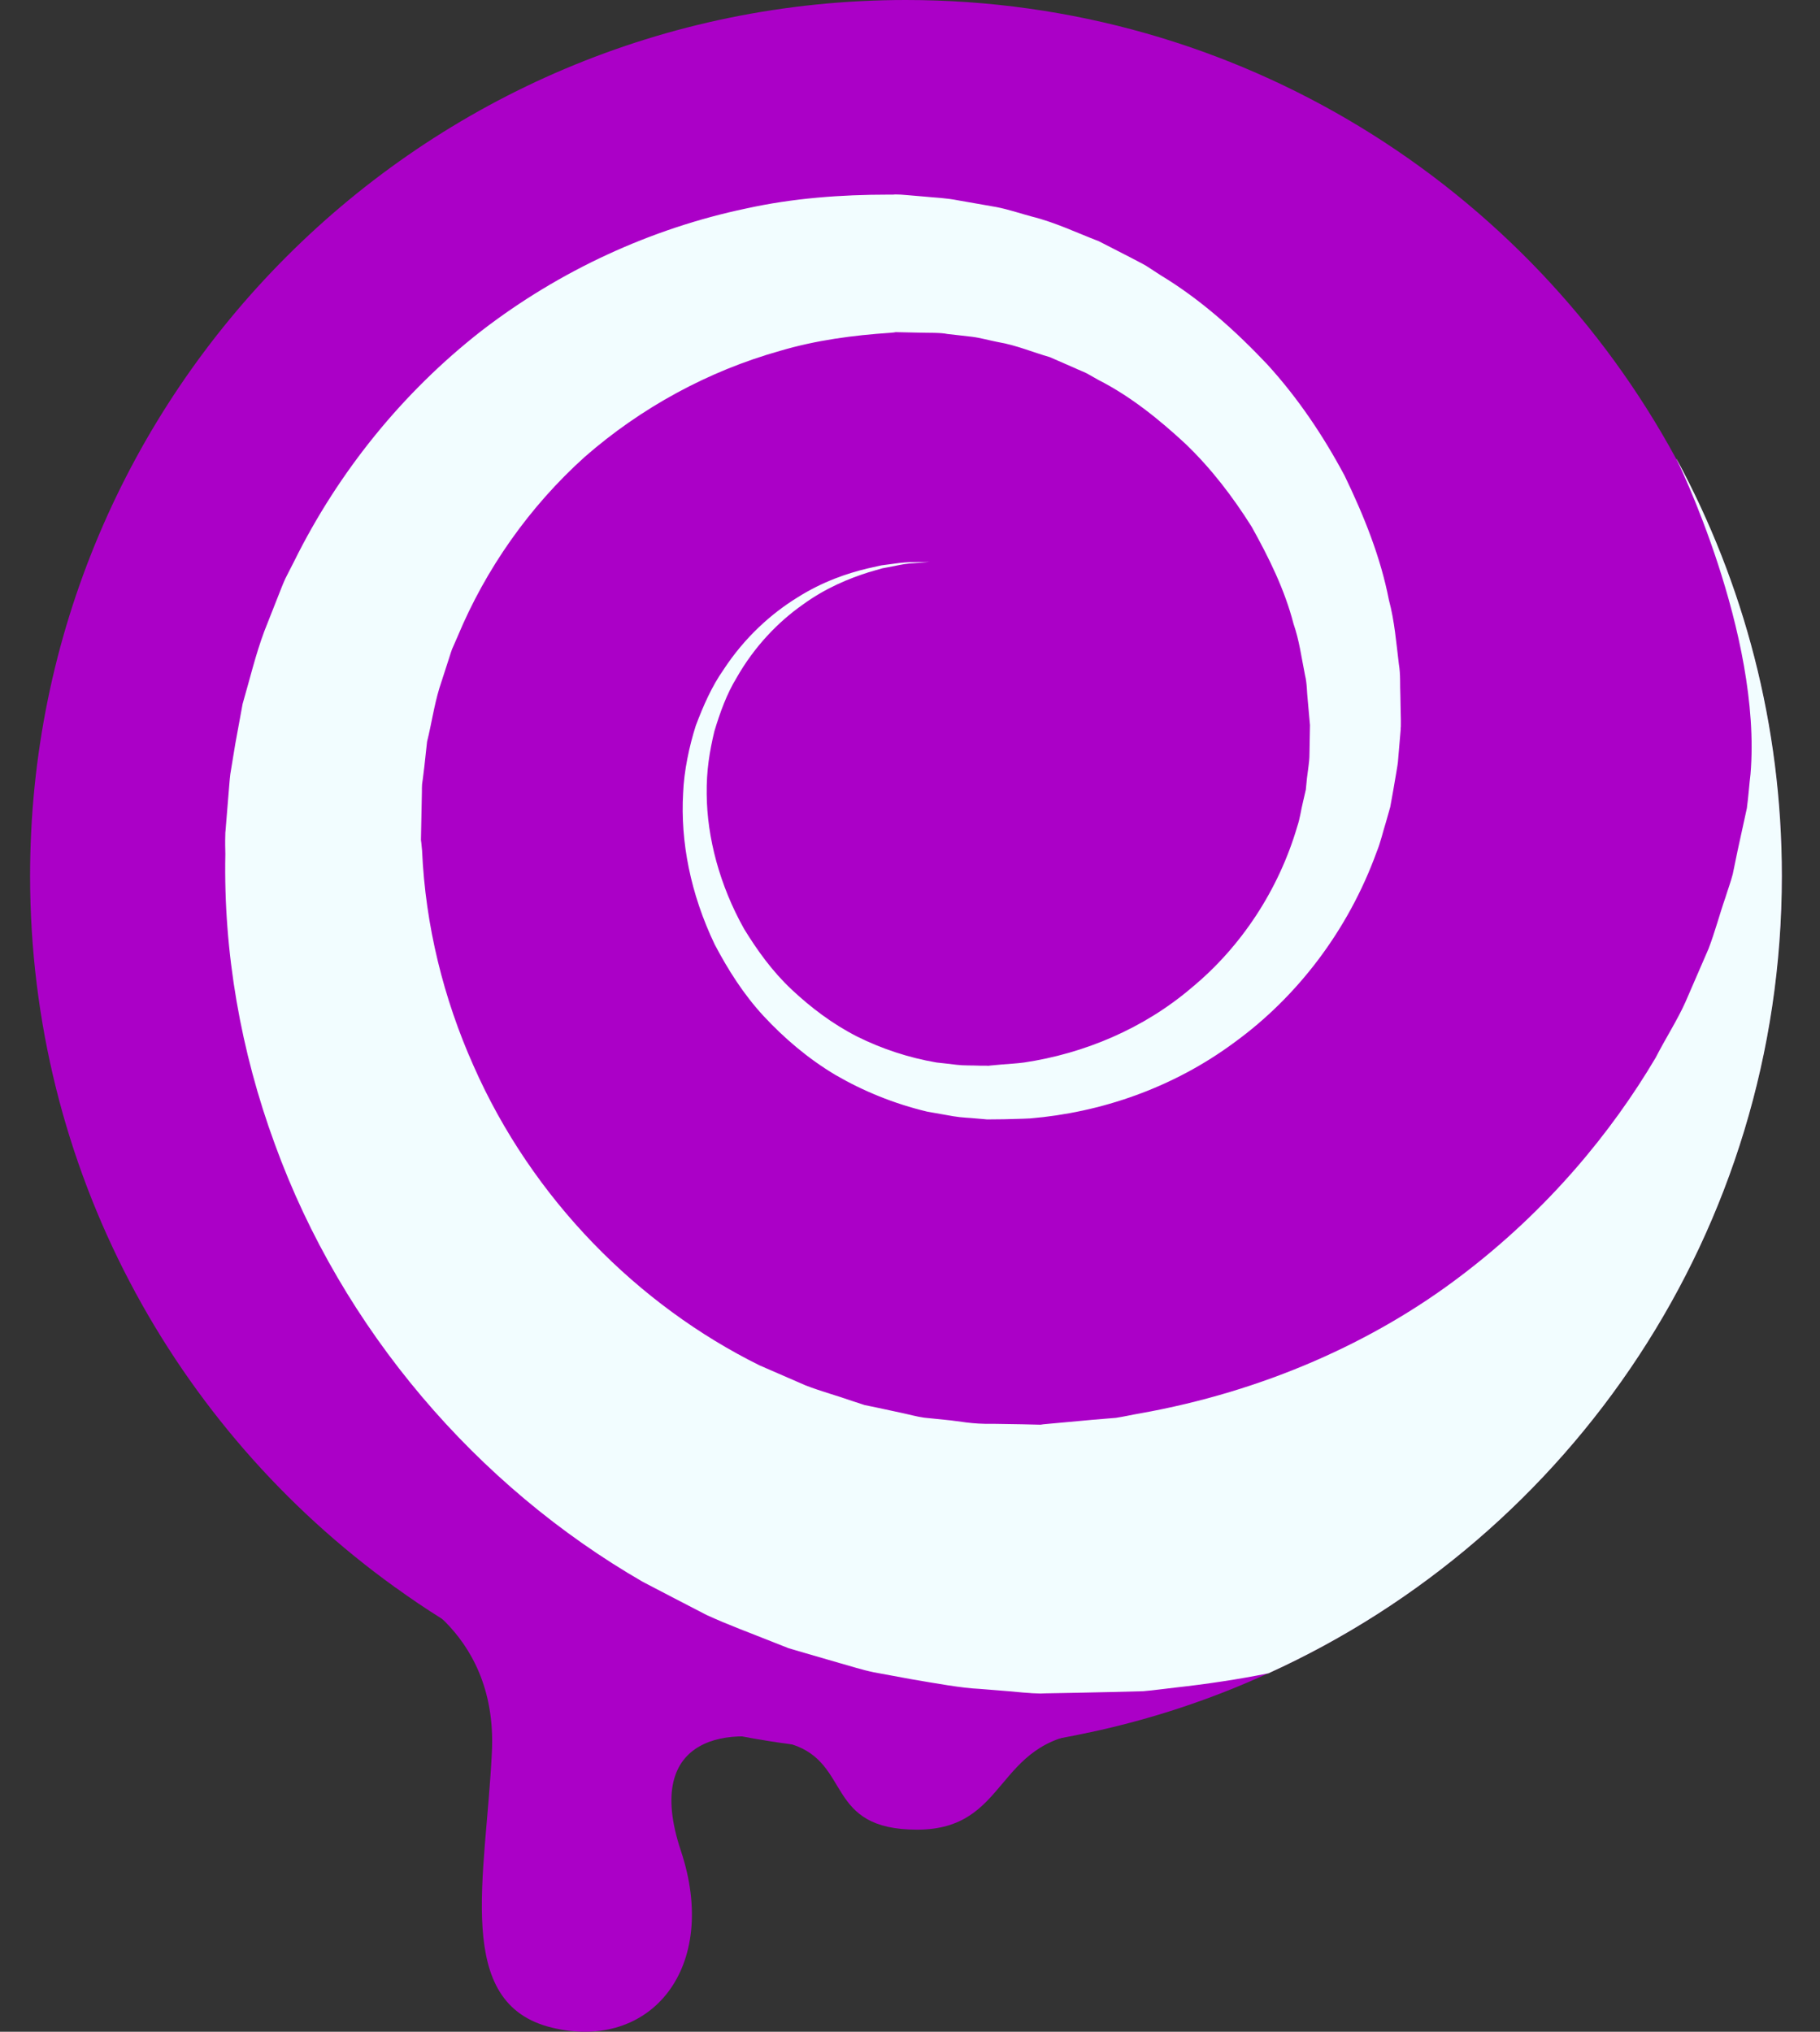<svg width="43" height="48" viewBox="0 0 43 48" fill="none" xmlns="http://www.w3.org/2000/svg">
<rect x="0" y="0" width="43" height="48" fill="#333333" stroke="none"/>
<path d="M42.094 20.692C42.094 29.067 37.121 36.277 29.965 39.53C28.625 40.145 27.21 40.615 25.737 40.929C25.733 40.929 25.733 40.929 25.729 40.929C25.518 40.976 25.302 41.019 25.087 41.058C23.891 41.27 22.661 41.383 21.403 41.383C20.49 41.383 19.592 41.325 18.714 41.211C18.319 41.16 17.927 41.097 17.539 41.023C14.984 40.541 12.593 39.589 10.461 38.256C10.077 38.017 9.701 37.763 9.333 37.496C9.329 37.492 9.325 37.492 9.325 37.492C4.109 33.738 0.711 27.609 0.711 20.692C0.711 9.264 9.975 0 21.403 0C29.268 0 36.106 4.389 39.606 10.848H39.61C41.193 13.775 42.094 17.13 42.094 20.692Z" fill="#AB00C7"/>
<path d="M42.099 20.693C42.099 29.067 37.126 36.278 29.97 39.531C29.249 39.676 28.516 39.785 27.772 39.868C27.517 39.895 27.262 39.934 27.008 39.954C26.753 39.962 26.494 39.966 26.235 39.974C25.722 39.985 25.205 39.997 24.68 40.005L24.586 40.009L24.378 40.001L24.335 39.997L24.166 39.985L23.825 39.954L23.14 39.899C22.74 39.883 22.089 39.766 21.517 39.668C21.227 39.613 20.933 39.562 20.643 39.507C20.357 39.448 20.102 39.362 19.832 39.288L19.032 39.056L18.633 38.939L18.245 38.786C17.727 38.578 17.198 38.386 16.689 38.151C16.191 37.893 15.69 37.634 15.188 37.371C11.269 35.11 8.083 31.411 6.492 27.026C5.689 24.843 5.277 22.499 5.324 20.175L5.32 19.96V19.85C5.32 19.854 5.324 19.666 5.324 19.666L5.328 19.634L5.359 19.25L5.422 18.482C5.43 18.416 5.43 18.365 5.442 18.286L5.481 18.047L5.559 17.573L5.732 16.629C5.9 16.053 6.037 15.469 6.245 14.912L6.574 14.078C6.629 13.94 6.68 13.803 6.743 13.666L6.947 13.266C8.001 11.134 9.529 9.257 11.371 7.819C13.225 6.389 15.384 5.397 17.622 4.927C18.739 4.68 19.875 4.598 20.996 4.598H21.102L21.153 4.594C21.16 4.594 21.29 4.598 21.286 4.598L21.474 4.613L21.85 4.645C22.109 4.672 22.32 4.672 22.646 4.735L23.543 4.892C23.837 4.95 24.096 5.04 24.374 5.115C24.927 5.252 25.44 5.499 25.961 5.699L26.71 6.083C26.831 6.15 26.956 6.208 27.078 6.279L27.427 6.506C28.379 7.082 29.202 7.827 29.943 8.611C30.672 9.41 31.271 10.307 31.769 11.24C32.227 12.189 32.619 13.164 32.815 14.175C32.949 14.673 32.988 15.187 33.05 15.688C33.093 15.939 33.074 16.19 33.086 16.441L33.093 16.817L33.097 17.005V17.095C33.097 17.22 33.097 17.154 33.093 17.193V17.236L33.035 17.914C33.031 18.016 33.007 18.149 32.984 18.282L32.917 18.674L32.847 19.062L32.745 19.423C32.67 19.658 32.619 19.901 32.525 20.128C31.851 21.986 30.644 23.549 29.175 24.619C27.709 25.709 25.992 26.285 24.339 26.422C24.131 26.434 23.923 26.434 23.72 26.442L23.414 26.445H23.308L23.238 26.438L23.093 26.426C22.901 26.406 22.728 26.406 22.524 26.371C22.317 26.336 22.109 26.297 21.901 26.261C21.117 26.073 20.392 25.775 19.738 25.395C19.087 25.007 18.527 24.525 18.045 24.008C17.559 23.483 17.195 22.899 16.885 22.311C16.313 21.112 16.074 19.885 16.14 18.737C16.16 18.212 16.285 17.628 16.438 17.146C16.619 16.664 16.822 16.209 17.089 15.829C17.598 15.049 18.229 14.493 18.837 14.117C19.44 13.736 20.02 13.544 20.49 13.431C20.612 13.403 20.722 13.38 20.827 13.356C20.933 13.341 21.031 13.329 21.121 13.317C21.305 13.29 21.462 13.278 21.588 13.282C21.834 13.278 21.964 13.274 21.964 13.274C21.964 13.274 21.834 13.286 21.588 13.306C21.462 13.309 21.309 13.333 21.133 13.372C21.043 13.388 20.945 13.407 20.843 13.427C20.741 13.458 20.631 13.49 20.518 13.521C20.063 13.666 19.511 13.886 18.954 14.293C18.394 14.689 17.829 15.261 17.398 16.021C17.171 16.393 17.014 16.825 16.877 17.279C16.764 17.757 16.689 18.204 16.697 18.765C16.705 19.787 17.003 20.916 17.579 21.943C17.888 22.448 18.245 22.946 18.699 23.373C19.154 23.8 19.663 24.188 20.247 24.486C20.827 24.776 21.466 24.988 22.125 25.101C22.285 25.117 22.446 25.137 22.607 25.156C22.771 25.176 22.975 25.168 23.159 25.176H23.3L23.371 25.18C23.367 25.18 23.343 25.176 23.371 25.176L23.406 25.172L23.669 25.148C23.845 25.133 24.021 25.125 24.198 25.101C25.605 24.89 27.015 24.31 28.164 23.326C29.324 22.366 30.213 21.022 30.652 19.517C30.715 19.333 30.738 19.133 30.785 18.945L30.852 18.655L30.879 18.38L30.915 18.106C30.926 18.016 30.938 17.93 30.938 17.808L30.95 17.13L30.899 16.562C30.875 16.358 30.883 16.151 30.832 15.947C30.75 15.543 30.699 15.132 30.562 14.74C30.354 13.932 29.982 13.18 29.574 12.447C29.128 11.738 28.614 11.064 28.003 10.48C27.384 9.908 26.718 9.367 25.957 8.979L25.679 8.822C25.585 8.775 25.487 8.74 25.389 8.693L24.805 8.438C24.398 8.321 24.002 8.152 23.582 8.082C23.375 8.042 23.159 7.98 22.963 7.956L22.383 7.89C22.219 7.854 21.925 7.866 21.686 7.858L21.309 7.85L21.121 7.846L21.16 7.85L21.121 7.854L21.039 7.862C20.153 7.921 19.276 8.038 18.429 8.289C16.728 8.767 15.145 9.633 13.82 10.79C12.508 11.969 11.477 13.439 10.811 15.038L10.681 15.335C10.642 15.437 10.615 15.543 10.579 15.645L10.38 16.26C10.254 16.676 10.195 17.103 10.09 17.522L10.027 18.098L9.992 18.384L9.972 18.529C9.968 18.576 9.968 18.651 9.968 18.713L9.945 19.866V19.917L9.949 19.842L9.956 19.928L9.972 20.093C10.05 21.868 10.482 23.596 11.183 25.168C12.574 28.334 15.086 30.843 17.947 32.257C18.311 32.414 18.676 32.575 19.037 32.731C19.405 32.873 19.785 32.974 20.153 33.104L20.428 33.194L20.714 33.253L21.278 33.374C21.466 33.413 21.658 33.468 21.834 33.492L22.336 33.543C22.685 33.574 22.944 33.648 23.461 33.637L24.147 33.648L24.488 33.656L24.66 33.66L24.582 33.656L24.652 33.648C25.036 33.613 25.42 33.578 25.8 33.543L26.365 33.496C26.553 33.468 26.733 33.425 26.917 33.394C29.86 32.873 32.474 31.697 34.516 30.141C36.566 28.589 38.074 26.751 39.117 24.988C39.352 24.529 39.622 24.114 39.818 23.679C40.01 23.24 40.191 22.817 40.367 22.413C40.524 22.002 40.63 21.59 40.763 21.21C40.822 21.018 40.892 20.834 40.939 20.649C40.978 20.461 41.017 20.277 41.053 20.097C41.131 19.744 41.202 19.407 41.272 19.094C41.312 18.796 41.327 18.537 41.358 18.29C41.637 14.971 39.611 10.848 39.611 10.848H39.615C41.198 13.776 42.099 17.13 42.099 20.693Z" fill="#F2FDFF"/>
<path d="M9.32 37.49C9.32 37.49 11.764 38.407 11.622 41.383C11.481 44.359 10.701 47.335 13.039 47.902C15.378 48.469 17.007 46.485 16.086 43.722C15.165 40.958 17.3 40.753 18.713 41.21C20.125 41.667 19.488 43.225 21.667 43.225C23.846 43.225 23.476 41.128 25.733 40.928C25.733 40.928 11.111 39.346 9.321 37.273L9.32 37.49Z" fill="#AB00C7"/>
</svg>
